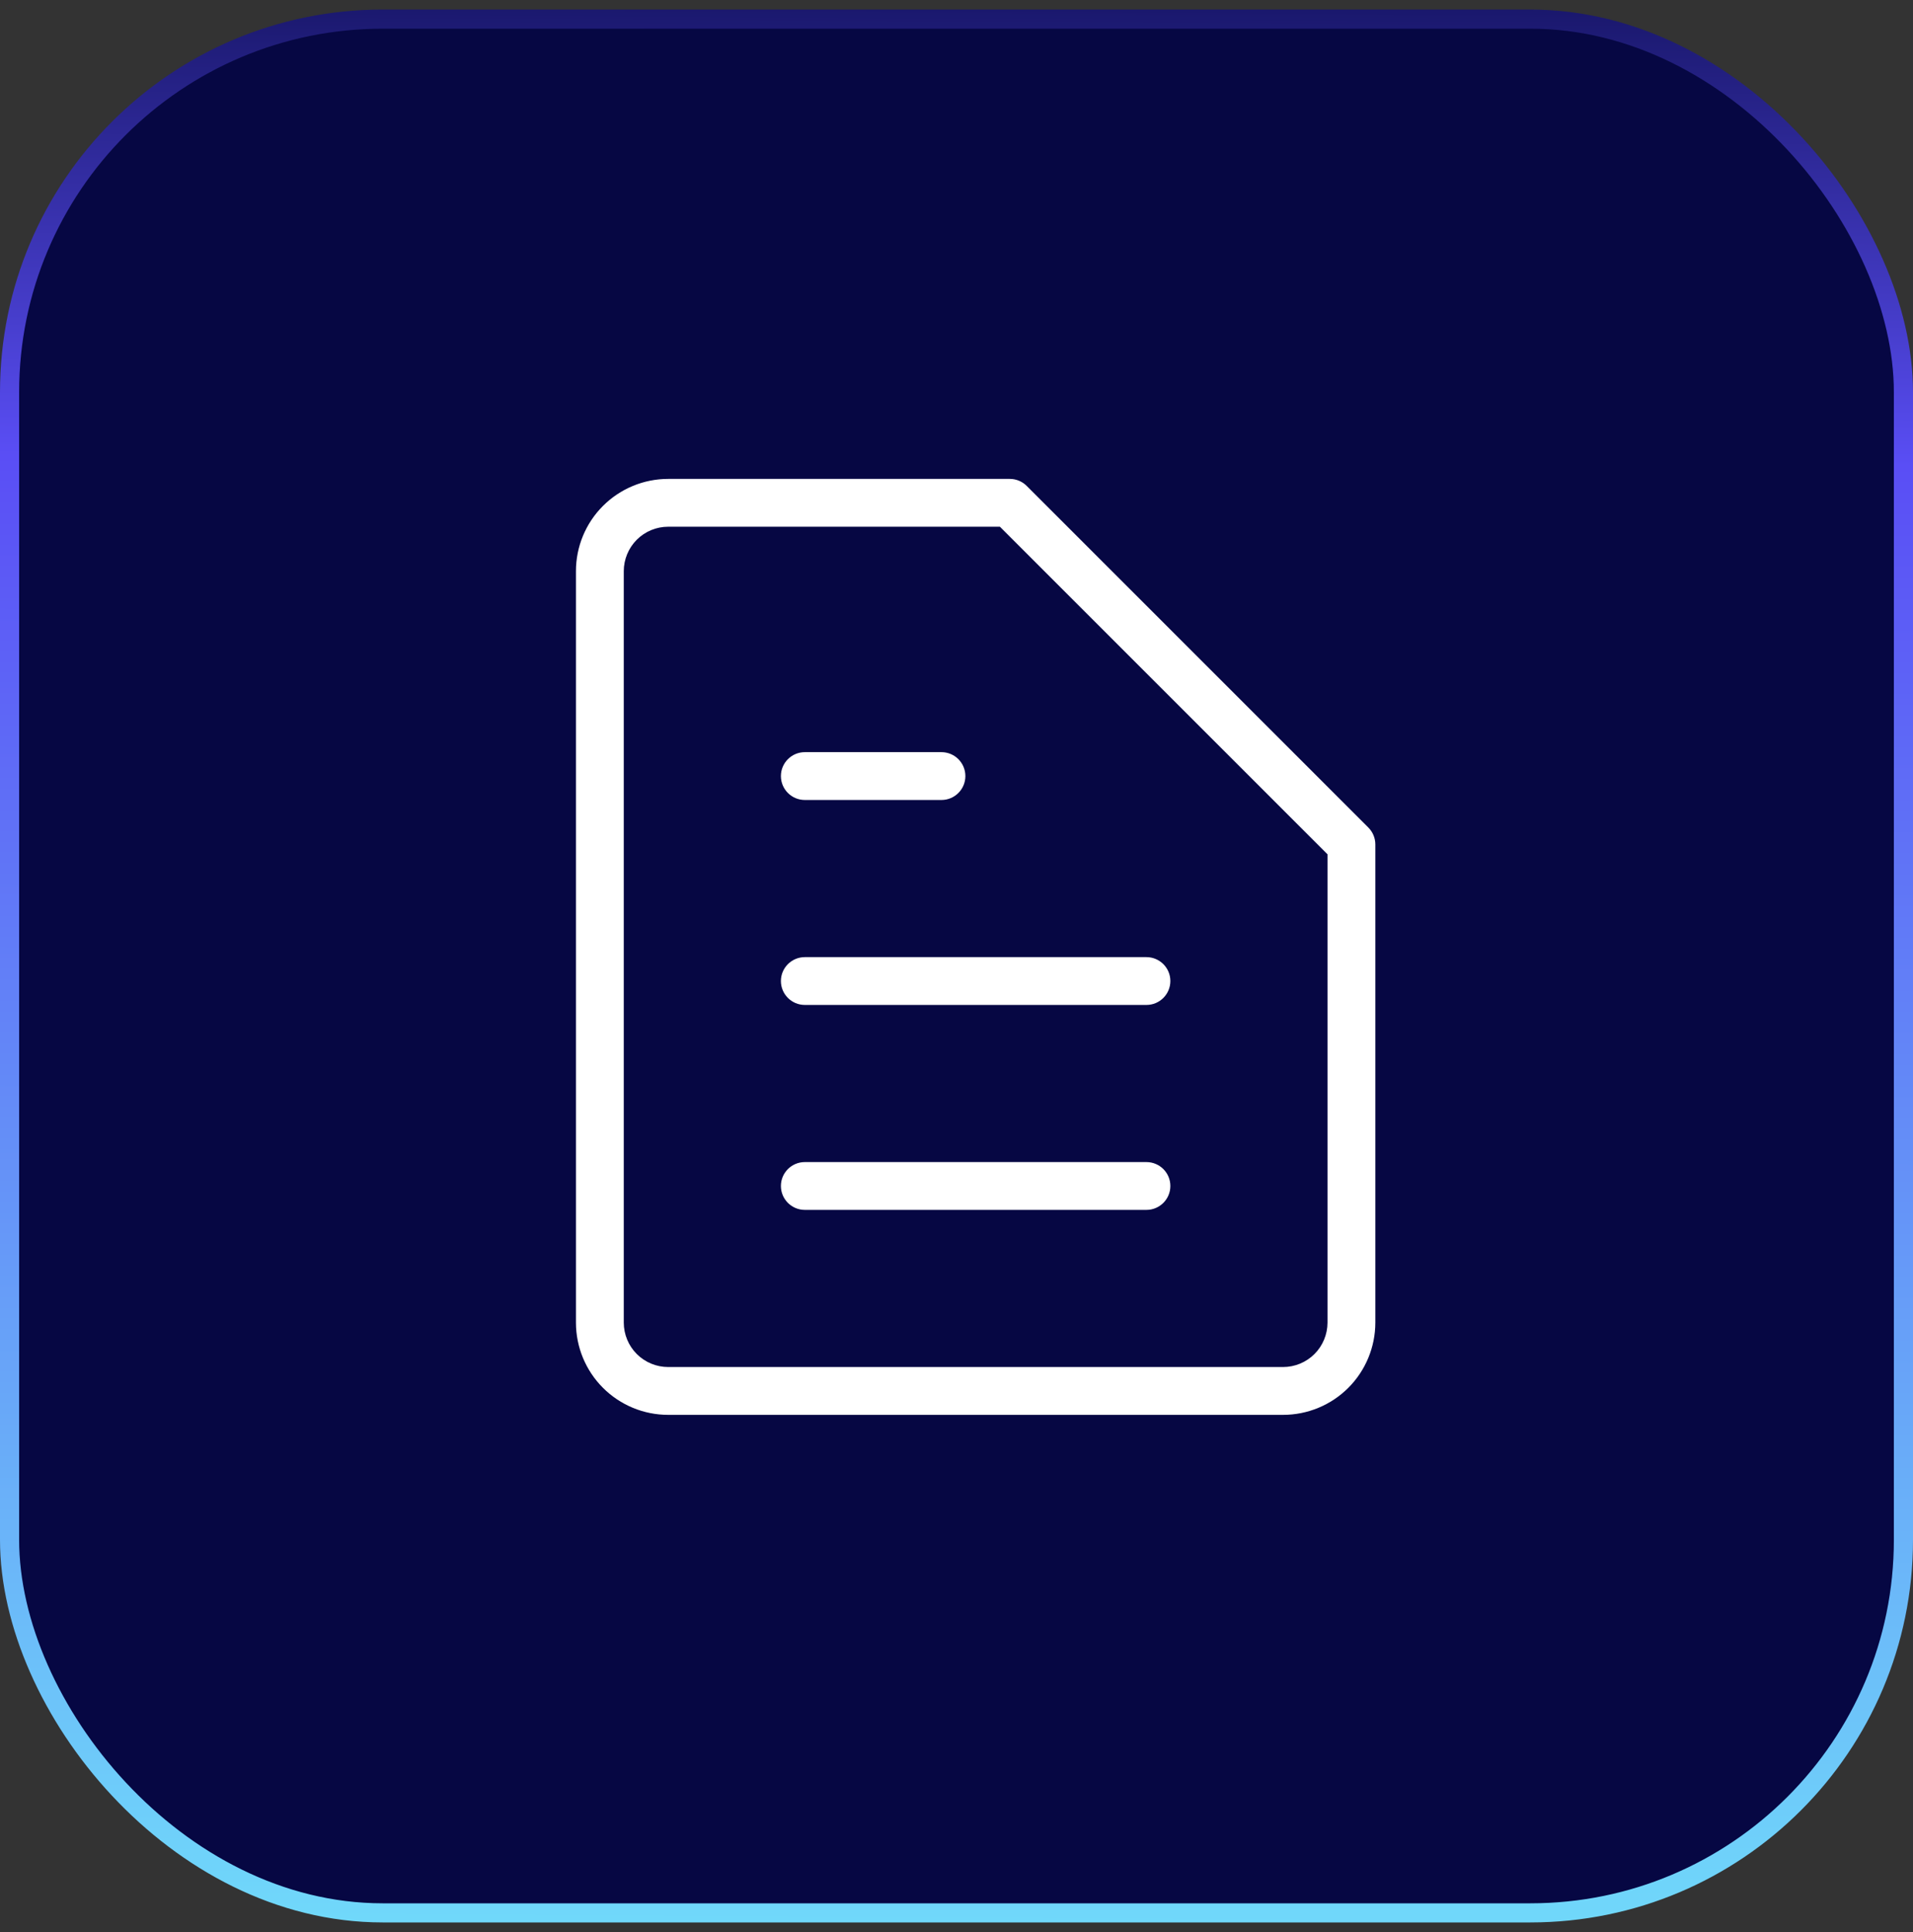 <svg xmlns="http://www.w3.org/2000/svg" width="100" height="101" viewBox="0 0 100 101" fill="none"><rect x="0" y="0" width="100" height="101" fill="#333333" stroke="none"/><rect x="0.5" y="1" width="99" height="99" rx="19.5" fill="#060743" stroke="url(#paint0_linear_15278_15105)"></rect><path d="M52.909 25.042C53.195 25.07 53.465 25.197 53.67 25.402L71.527 43.26C71.761 43.494 71.894 43.812 71.894 44.144V69.144C71.893 70.422 71.385 71.649 70.481 72.553C69.577 73.457 68.35 73.965 67.071 73.965H34.929C33.65 73.965 32.424 73.457 31.52 72.553C30.616 71.649 30.108 70.422 30.107 69.144V29.857C30.108 28.579 30.615 27.352 31.52 26.448C32.424 25.544 33.65 25.036 34.929 25.036H52.786L52.909 25.042ZM34.929 27.536C34.313 27.536 33.722 27.78 33.287 28.216C32.852 28.651 32.608 29.242 32.607 29.857V69.144C32.608 69.759 32.852 70.35 33.287 70.785C33.722 71.22 34.313 71.465 34.929 71.465H67.071C67.687 71.465 68.278 71.22 68.713 70.785C69.148 70.35 69.393 69.759 69.394 69.144V44.661L52.269 27.536H34.929ZM59.929 60.75C60.619 60.75 61.179 61.31 61.179 62C61.179 62.69 60.619 63.25 59.929 63.25H42.071C41.381 63.25 40.821 62.69 40.821 62C40.821 61.31 41.381 60.75 42.071 60.75H59.929ZM59.929 50.036C60.619 50.036 61.179 50.596 61.179 51.286C61.178 51.976 60.619 52.536 59.929 52.536H42.071C41.381 52.536 40.822 51.976 40.821 51.286C40.821 50.596 41.381 50.036 42.071 50.036H59.929ZM49.214 39.321C49.904 39.321 50.464 39.881 50.464 40.571C50.464 41.262 49.904 41.821 49.214 41.821H42.071C41.381 41.821 40.821 41.262 40.821 40.571C40.821 39.881 41.381 39.321 42.071 39.321H49.214Z" fill="white"></path><defs><linearGradient id="paint0_linear_15278_15105" x1="50.096" y1="-6.963" x2="49.451" y2="100.497" gradientUnits="userSpaceOnUse"><stop stop-color="#060743"></stop><stop offset="0.289" stop-color="#5A4EF5"></stop><stop offset="1" stop-color="#70D8FA"></stop></linearGradient></defs></svg>